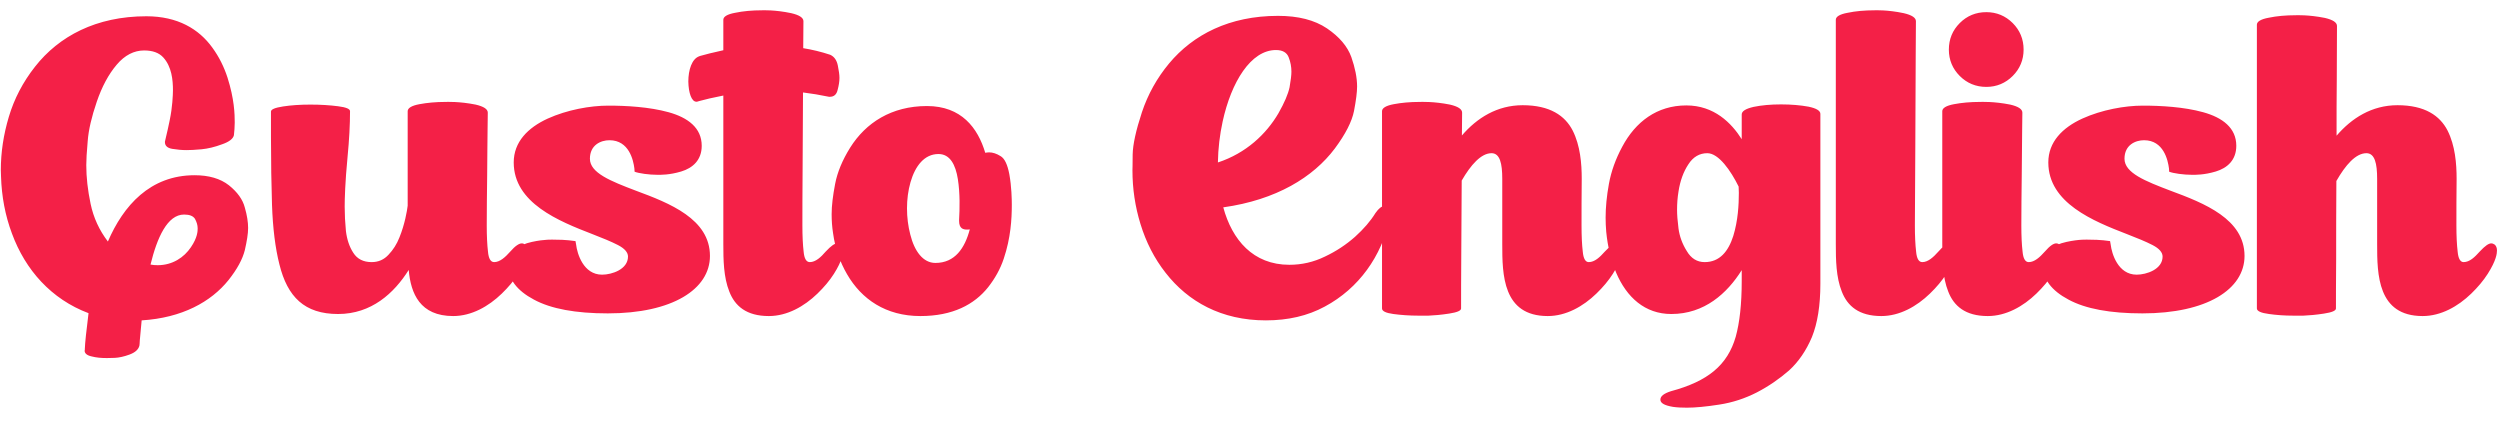<svg width="166" height="28" viewBox="0 0 166 28" fill="none" xmlns="http://www.w3.org/2000/svg">
<path d="M0.068 11.717C0.068 11.566 0.055 11.43 0.055 11.293C0.055 10.117 0.232 8.941 0.588 7.752C0.943 6.562 1.518 5.455 2.324 4.43C3.91 2.406 6.385 1.08 9.721 1.08C11.799 1.08 13.207 1.928 14.096 3.158C14.547 3.773 14.875 4.443 15.107 5.154C15.559 6.576 15.586 7.574 15.586 8.135C15.586 8.436 15.559 8.723 15.531 8.982C15.477 9.215 15.217 9.42 14.738 9.584C14.26 9.762 13.809 9.871 13.385 9.912C12.947 9.953 12.619 9.967 12.387 9.967C12.086 9.967 11.771 9.939 11.443 9.885C11.115 9.83 10.951 9.68 10.951 9.434C10.951 9.42 10.951 9.42 10.951 9.406C10.965 9.338 10.992 9.242 11.02 9.105C11.088 8.832 11.17 8.463 11.266 7.998C11.361 7.533 11.416 7.123 11.443 6.781C11.471 6.426 11.484 6.166 11.484 6.002C11.484 5.305 11.402 4.43 10.842 3.814C10.555 3.5 10.131 3.35 9.57 3.35C8.9 3.35 8.285 3.664 7.752 4.293C7.205 4.936 6.768 5.756 6.426 6.754C6.084 7.752 5.879 8.627 5.824 9.365C5.756 10.104 5.729 10.637 5.729 10.965C5.729 11.771 5.824 12.619 6.016 13.535C6.207 14.451 6.59 15.285 7.164 16.037C8.189 13.658 9.967 11.635 12.92 11.635C13.863 11.635 14.629 11.854 15.203 12.305C15.764 12.756 16.119 13.248 16.256 13.781C16.406 14.301 16.475 14.752 16.475 15.135C16.475 15.518 16.393 16.01 16.256 16.611C16.105 17.213 15.75 17.869 15.176 18.594C14.014 20.043 12.086 21.109 9.406 21.273C9.352 21.834 9.311 22.285 9.283 22.6C9.27 22.805 9.27 22.914 9.256 22.955C9.188 23.215 8.969 23.406 8.6 23.543C8.23 23.68 7.902 23.748 7.629 23.762C7.355 23.775 7.178 23.775 7.096 23.775C6.727 23.775 6.398 23.748 6.084 23.666C5.77 23.598 5.619 23.461 5.619 23.283C5.633 23.27 5.633 23.229 5.633 23.16C5.646 22.777 5.729 21.984 5.879 20.795C3.404 19.865 1.682 17.924 0.793 15.504C0.342 14.301 0.109 13.043 0.068 11.717ZM9.994 17.568C10.145 17.596 10.309 17.609 10.473 17.609C11.457 17.609 12.223 17.09 12.674 16.42C13.125 15.764 13.125 15.326 13.125 15.162C13.125 14.943 13.057 14.738 12.947 14.533C12.824 14.342 12.592 14.246 12.223 14.246C11.115 14.246 10.432 15.777 9.994 17.568ZM18.061 13.604C18.02 12.264 17.992 10.76 17.992 9.092C17.992 8.818 17.992 8.531 17.992 8.244V7.41C17.992 7.26 18.266 7.15 18.799 7.068C19.332 6.986 19.934 6.945 20.617 6.945C21.301 6.945 21.916 6.986 22.449 7.055C22.982 7.123 23.242 7.232 23.242 7.383C23.242 8.271 23.188 9.283 23.078 10.418C22.914 12.113 22.887 13.207 22.887 13.727C22.887 14.246 22.914 14.779 22.969 15.34C23.037 15.9 23.201 16.393 23.461 16.789C23.721 17.199 24.131 17.404 24.678 17.404C25.129 17.404 25.498 17.24 25.799 16.912C26.1 16.598 26.346 16.215 26.523 15.764C26.879 14.889 27.029 14 27.07 13.658V7.383C27.07 7.178 27.33 7.014 27.85 6.918C28.369 6.822 28.943 6.768 29.572 6.768C29.668 6.768 30.488 6.727 31.582 6.945C32.115 7.068 32.389 7.246 32.389 7.479C32.389 7.602 32.389 7.971 32.375 8.613C32.361 9.42 32.361 10.432 32.348 11.635C32.334 12.838 32.32 13.945 32.32 14.971C32.32 15.668 32.348 16.256 32.402 16.707C32.443 17.172 32.58 17.404 32.812 17.404C33.195 17.404 33.551 17.076 33.879 16.707C34.221 16.311 34.48 16.16 34.645 16.16C34.727 16.16 34.795 16.188 34.877 16.242C34.973 16.324 35.014 16.461 35.014 16.625C35.014 16.83 34.986 17.281 34.412 18.184C34.125 18.635 33.756 19.072 33.318 19.496C32.443 20.344 31.309 20.986 30.092 20.986C27.891 20.986 27.275 19.496 27.139 17.924C26.168 19.469 24.664 20.85 22.449 20.85C20.221 20.85 19.086 19.715 18.553 17.555C18.279 16.475 18.115 15.162 18.061 13.604ZM35.451 19.893C34.316 19.291 33.742 18.525 33.742 17.609C33.742 16.693 34.44 16.256 35.315 16.064C36.19 15.873 36.695 15.914 36.818 15.914C37.188 15.914 37.502 15.928 37.762 15.955L38.213 16.01L38.254 16.242C38.322 16.83 38.732 18.238 39.977 18.238C40.633 18.238 41.699 17.883 41.699 17.035C41.699 16.762 41.48 16.502 41.029 16.27C40.578 16.037 40.004 15.805 39.334 15.545C37.105 14.684 34.111 13.48 34.111 10.787C34.111 9.42 35.055 8.477 36.367 7.875C37.666 7.287 39.197 7.014 40.387 7.014C41.576 7.014 43.107 7.096 44.393 7.451C45.678 7.807 46.594 8.49 46.594 9.68C46.594 10.623 46.006 11.156 45.227 11.389C44.447 11.621 43.887 11.607 43.654 11.607C43.094 11.607 42.424 11.512 42.137 11.402L42.123 11.184C42.055 10.637 41.768 9.311 40.469 9.311C39.895 9.311 39.17 9.625 39.17 10.541C39.17 11.484 40.565 12.031 42.219 12.66C44.475 13.494 47.141 14.547 47.141 16.994C47.141 19.209 44.639 20.809 40.359 20.809C38.227 20.809 36.586 20.508 35.451 19.893ZM45.705 5.414C45.705 4.648 45.938 3.896 46.443 3.732C46.457 3.719 46.457 3.719 46.471 3.719C46.84 3.609 47.359 3.486 48.029 3.336V1.312C48.029 1.107 48.289 0.943 48.822 0.848C49.342 0.738 49.943 0.684 50.6 0.684C50.654 0.684 51.447 0.643 52.541 0.875C53.074 0.998 53.348 1.176 53.348 1.408C53.348 1.504 53.348 2.105 53.334 3.199C53.922 3.295 54.51 3.432 55.125 3.637C55.398 3.76 55.562 4.006 55.631 4.348C55.699 4.689 55.74 4.963 55.74 5.168C55.74 5.4 55.699 5.674 55.617 5.975C55.549 6.275 55.371 6.426 55.111 6.426C55.098 6.426 55.07 6.426 55.043 6.426C54.455 6.303 53.881 6.207 53.32 6.139C53.307 7.82 53.307 9.516 53.293 11.211C53.279 12.92 53.279 14.164 53.279 14.971C53.279 15.668 53.307 16.256 53.361 16.707C53.402 17.172 53.539 17.404 53.772 17.404C54.154 17.404 54.51 17.076 54.824 16.707C55.193 16.311 55.426 16.16 55.59 16.16C55.672 16.16 55.754 16.188 55.836 16.242C55.932 16.324 55.973 16.461 55.973 16.625C55.973 16.83 55.945 17.281 55.371 18.184C55.084 18.635 54.715 19.072 54.277 19.496C53.402 20.344 52.268 20.986 51.051 20.986C49.56 20.986 48.795 20.316 48.426 19.359C48.043 18.402 48.029 17.24 48.029 16.215V6.344C47.332 6.48 46.812 6.604 46.471 6.699C46.402 6.713 46.334 6.74 46.279 6.754C46.266 6.754 46.252 6.754 46.238 6.754C45.924 6.754 45.719 6.18 45.705 5.414ZM55.316 15.49C55.248 15.066 55.221 14.643 55.221 14.219C55.221 13.658 55.303 12.988 55.453 12.209C55.603 11.43 55.932 10.637 56.451 9.803C57.49 8.148 59.199 7.041 61.551 7.041C63.834 7.041 64.928 8.49 65.42 10.145C65.502 10.131 65.584 10.117 65.68 10.117C65.912 10.117 66.172 10.199 66.432 10.363C66.705 10.514 66.897 10.924 67.019 11.566C67.17 12.387 67.184 13.262 67.184 13.604C67.184 14.533 67.115 15.791 66.65 17.172C66.418 17.869 66.062 18.498 65.611 19.072C64.695 20.221 63.26 20.986 61.113 20.986C58.816 20.986 57.203 19.865 56.246 18.211C55.768 17.391 55.453 16.488 55.316 15.49ZM60.457 12.1C60.143 13.193 60.156 14.479 60.443 15.572C60.717 16.68 61.291 17.459 62.111 17.459C63.41 17.459 64.066 16.475 64.394 15.23C64.326 15.244 64.258 15.244 64.203 15.244C63.957 15.244 63.684 15.176 63.684 14.67V14.588C63.725 13.891 63.752 12.852 63.602 11.895C63.451 10.938 63.082 10.227 62.316 10.227C61.387 10.227 60.772 11.006 60.457 12.1ZM75.728 14.875C75.373 13.727 75.195 12.537 75.195 11.307C75.195 11.266 75.209 10.91 75.209 10.254C75.223 9.584 75.428 8.654 75.824 7.451C76.221 6.262 76.822 5.182 77.629 4.211C79.228 2.297 81.635 1.053 84.861 1.053C86.201 1.053 87.281 1.326 88.115 1.887C88.936 2.447 89.469 3.076 89.728 3.787C89.975 4.498 90.111 5.154 90.111 5.742C90.111 6.111 90.043 6.658 89.906 7.369C89.769 8.066 89.346 8.9 88.635 9.857C87.199 11.771 84.738 13.275 81.225 13.768C81.812 15.928 83.207 17.582 85.613 17.582C86.434 17.582 87.227 17.404 87.978 17.035C88.731 16.68 89.387 16.242 89.975 15.723C90.549 15.203 91 14.684 91.328 14.15C91.547 13.836 91.738 13.685 91.93 13.685C91.984 13.685 92.053 13.713 92.162 13.754C92.272 13.795 92.312 13.945 92.312 14.205C92.312 14.301 92.312 14.396 92.285 14.52C91.725 17.021 90.234 19.141 87.965 20.357C86.83 20.973 85.518 21.273 84.055 21.273C81.102 21.273 78.887 20.029 77.397 18.115C76.644 17.158 76.098 16.078 75.728 14.875ZM81.184 8.066C80.992 8.955 80.883 9.857 80.869 10.787C82.742 10.172 84.082 8.9 84.889 7.52C85.285 6.822 85.531 6.248 85.627 5.797C85.709 5.332 85.75 4.99 85.75 4.758C85.75 4.443 85.695 4.129 85.572 3.814C85.449 3.486 85.162 3.322 84.725 3.322C83.057 3.322 81.758 5.441 81.184 8.066ZM91.766 7.383C91.766 7.178 92.025 7.014 92.545 6.918C93.051 6.822 93.625 6.768 94.254 6.768C94.363 6.768 95.184 6.727 96.277 6.945C96.811 7.068 97.084 7.246 97.084 7.479C97.084 7.574 97.084 8.08 97.07 8.996C98.068 7.834 99.408 6.986 101.104 6.986C102.922 6.986 103.92 7.684 104.426 8.668C104.932 9.666 105.027 10.869 105.027 11.867C105.014 12.988 105.014 14.027 105.014 14.971C105.014 15.668 105.041 16.256 105.096 16.707C105.137 17.172 105.273 17.404 105.492 17.404C105.889 17.404 106.23 17.076 106.559 16.707C106.928 16.311 107.16 16.16 107.324 16.16C107.406 16.16 107.475 16.188 107.557 16.242C107.652 16.324 107.707 16.461 107.707 16.625C107.707 16.83 107.666 17.281 107.092 18.184C106.805 18.635 106.436 19.072 105.998 19.496C105.123 20.344 103.988 20.986 102.771 20.986C99.777 20.986 99.75 18.225 99.75 16.215V11.867C99.75 10.869 99.6 10.172 99.039 10.172C98.342 10.172 97.658 10.951 97.057 11.99C97.043 13.59 97.043 15.203 97.029 16.83C97.016 18.457 97.016 19.674 97.016 20.48C97.016 20.631 96.756 20.74 96.223 20.822C95.689 20.904 95.225 20.945 94.856 20.959C94.473 20.959 94.254 20.959 94.172 20.959C93.584 20.959 93.023 20.918 92.518 20.85C92.012 20.781 91.766 20.658 91.766 20.48V7.383ZM106.654 15.395C106.627 15.08 106.613 14.766 106.613 14.451C106.613 13.781 106.682 13.029 106.832 12.209C106.982 11.389 107.27 10.568 107.721 9.734C108.596 8.094 110.018 7 111.973 7C113.818 7 114.967 8.162 115.65 9.242V7.602C115.65 7.383 115.91 7.219 116.443 7.096C116.977 6.986 117.578 6.932 118.262 6.932C118.945 6.932 119.547 6.986 120.08 7.082C120.613 7.191 120.873 7.355 120.873 7.561V18.84C120.873 20.289 120.682 21.465 120.312 22.381C119.93 23.283 119.424 24.021 118.795 24.596C118.152 25.156 117.441 25.648 116.648 26.059C115.869 26.455 115.049 26.729 114.16 26.865C113.285 27.002 112.561 27.07 112.014 27.07C111.672 27.07 111.371 27.057 111.084 27.016C110.523 26.92 110.25 26.77 110.25 26.537C110.25 26.305 110.482 26.127 110.947 25.977C113.395 25.32 114.707 24.254 115.254 22.354C115.514 21.41 115.65 20.18 115.65 18.676V17.938C114.68 19.482 113.176 20.85 110.975 20.85C109.225 20.85 108.008 19.742 107.311 18.102C106.969 17.281 106.75 16.379 106.654 15.395ZM111.453 12.715C111.385 13.125 111.357 13.521 111.357 13.932C111.357 14.246 111.385 14.656 111.453 15.176C111.521 15.682 111.699 16.188 112 16.666C112.287 17.158 112.684 17.404 113.189 17.404C114.188 17.404 114.762 16.693 115.09 15.668C115.404 14.643 115.459 13.59 115.459 12.81C115.459 12.66 115.445 12.523 115.445 12.387C114.926 11.334 114.119 10.172 113.367 10.172C112.848 10.172 112.424 10.418 112.109 10.91C111.781 11.402 111.562 12.004 111.453 12.715ZM121.898 1.312C121.898 1.107 122.158 0.943 122.691 0.848C123.211 0.738 123.812 0.684 124.469 0.684C124.523 0.684 125.316 0.643 126.41 0.875C126.943 0.998 127.217 1.176 127.217 1.408C127.217 1.531 127.217 2.283 127.203 3.691C127.189 5.482 127.189 7.561 127.176 9.912C127.162 12.264 127.148 13.945 127.148 14.971C127.148 15.668 127.176 16.256 127.23 16.707C127.271 17.172 127.408 17.404 127.641 17.404C128.023 17.404 128.379 17.076 128.707 16.707C129.049 16.311 129.295 16.16 129.459 16.16C129.541 16.16 129.623 16.188 129.705 16.242C129.801 16.324 129.842 16.461 129.842 16.625C129.842 16.83 129.814 17.281 129.24 18.184C128.953 18.635 128.584 19.072 128.146 19.496C127.271 20.344 126.137 20.986 124.92 20.986C123.43 20.986 122.664 20.316 122.295 19.359C121.912 18.402 121.898 17.24 121.898 16.215V1.312ZM128.967 7.383C128.967 7.178 129.227 7.014 129.746 6.918C130.252 6.822 130.826 6.768 131.455 6.768C131.564 6.768 132.385 6.727 133.479 6.945C134.012 7.068 134.285 7.246 134.285 7.479C134.285 7.602 134.285 7.971 134.271 8.613C134.258 9.42 134.258 10.432 134.244 11.635C134.23 12.838 134.217 13.945 134.217 14.971C134.217 15.668 134.244 16.256 134.299 16.707C134.34 17.172 134.477 17.404 134.709 17.404C135.092 17.404 135.447 17.076 135.775 16.707C136.117 16.311 136.363 16.16 136.527 16.16C136.609 16.16 136.691 16.188 136.773 16.242C136.869 16.324 136.91 16.461 136.91 16.625C136.91 16.83 136.883 17.281 136.309 18.184C136.021 18.635 135.652 19.072 135.215 19.496C134.34 20.344 133.205 20.986 131.988 20.986C130.498 20.986 129.732 20.316 129.363 19.359C128.98 18.402 128.967 17.24 128.967 16.215V7.383ZM130.129 5.045C129.65 4.566 129.404 3.979 129.404 3.295C129.404 2.598 129.65 2.01 130.129 1.531C130.607 1.053 131.195 0.807 131.893 0.807C132.576 0.807 133.164 1.053 133.643 1.531C134.121 2.01 134.367 2.598 134.367 3.295C134.367 3.979 134.121 4.566 133.643 5.045C133.164 5.523 132.576 5.77 131.893 5.77C131.195 5.77 130.607 5.523 130.129 5.045ZM137.348 19.893C136.213 19.291 135.639 18.525 135.639 17.609C135.639 16.693 136.336 16.256 137.211 16.064C138.086 15.873 138.592 15.914 138.715 15.914C139.084 15.914 139.398 15.928 139.658 15.955L140.109 16.01L140.15 16.242C140.219 16.83 140.629 18.238 141.873 18.238C142.529 18.238 143.596 17.883 143.596 17.035C143.596 16.762 143.377 16.502 142.926 16.27C142.475 16.037 141.9 15.805 141.23 15.545C139.002 14.684 136.008 13.48 136.008 10.787C136.008 9.42 136.951 8.477 138.264 7.875C139.562 7.287 141.094 7.014 142.283 7.014C143.473 7.014 145.004 7.096 146.289 7.451C147.574 7.807 148.49 8.49 148.49 9.68C148.49 10.623 147.902 11.156 147.123 11.389C146.344 11.621 145.783 11.607 145.551 11.607C144.99 11.607 144.32 11.512 144.033 11.402L144.02 11.184C143.951 10.637 143.664 9.311 142.365 9.311C141.791 9.311 141.066 9.625 141.066 10.541C141.066 11.484 142.461 12.031 144.115 12.66C146.371 13.494 149.037 14.547 149.037 16.994C149.037 19.209 146.535 20.809 142.256 20.809C140.123 20.809 138.482 20.508 137.348 19.893ZM150.664 20.85C150.131 20.781 149.857 20.658 149.857 20.48V1.641C149.857 1.436 150.117 1.271 150.65 1.176C151.17 1.066 151.771 1.012 152.428 1.012C152.482 1.012 153.275 0.971 154.369 1.189C154.902 1.312 155.176 1.49 155.176 1.723C155.176 1.846 155.176 3.035 155.162 5.291C155.148 6.412 155.148 7.656 155.148 9.01C156.146 7.848 157.486 6.986 159.195 6.986C161.014 6.986 162.012 7.684 162.518 8.668C163.023 9.666 163.119 10.869 163.119 11.867C163.105 12.988 163.105 14.027 163.105 14.971C163.105 15.668 163.133 16.256 163.188 16.707C163.229 17.172 163.365 17.404 163.584 17.404C163.98 17.404 164.322 17.076 164.65 16.707C165.02 16.311 165.252 16.16 165.416 16.16C165.498 16.16 165.566 16.188 165.648 16.242C165.744 16.324 165.799 16.461 165.799 16.625C165.799 16.83 165.758 17.281 165.184 18.184C164.896 18.635 164.527 19.072 164.09 19.496C163.215 20.344 162.08 20.986 160.863 20.986C157.869 20.986 157.842 18.225 157.842 16.215V11.867C157.842 10.869 157.691 10.172 157.131 10.172C156.42 10.172 155.736 10.965 155.135 12.018C155.121 13.904 155.121 15.627 155.121 17.199C155.107 18.771 155.107 19.865 155.107 20.48C155.107 20.631 154.848 20.74 154.314 20.822C153.781 20.904 153.316 20.945 152.947 20.959C152.564 20.959 152.346 20.959 152.277 20.959C151.676 20.959 151.143 20.918 150.664 20.85Z" fill="#F42047"/>
</svg>
